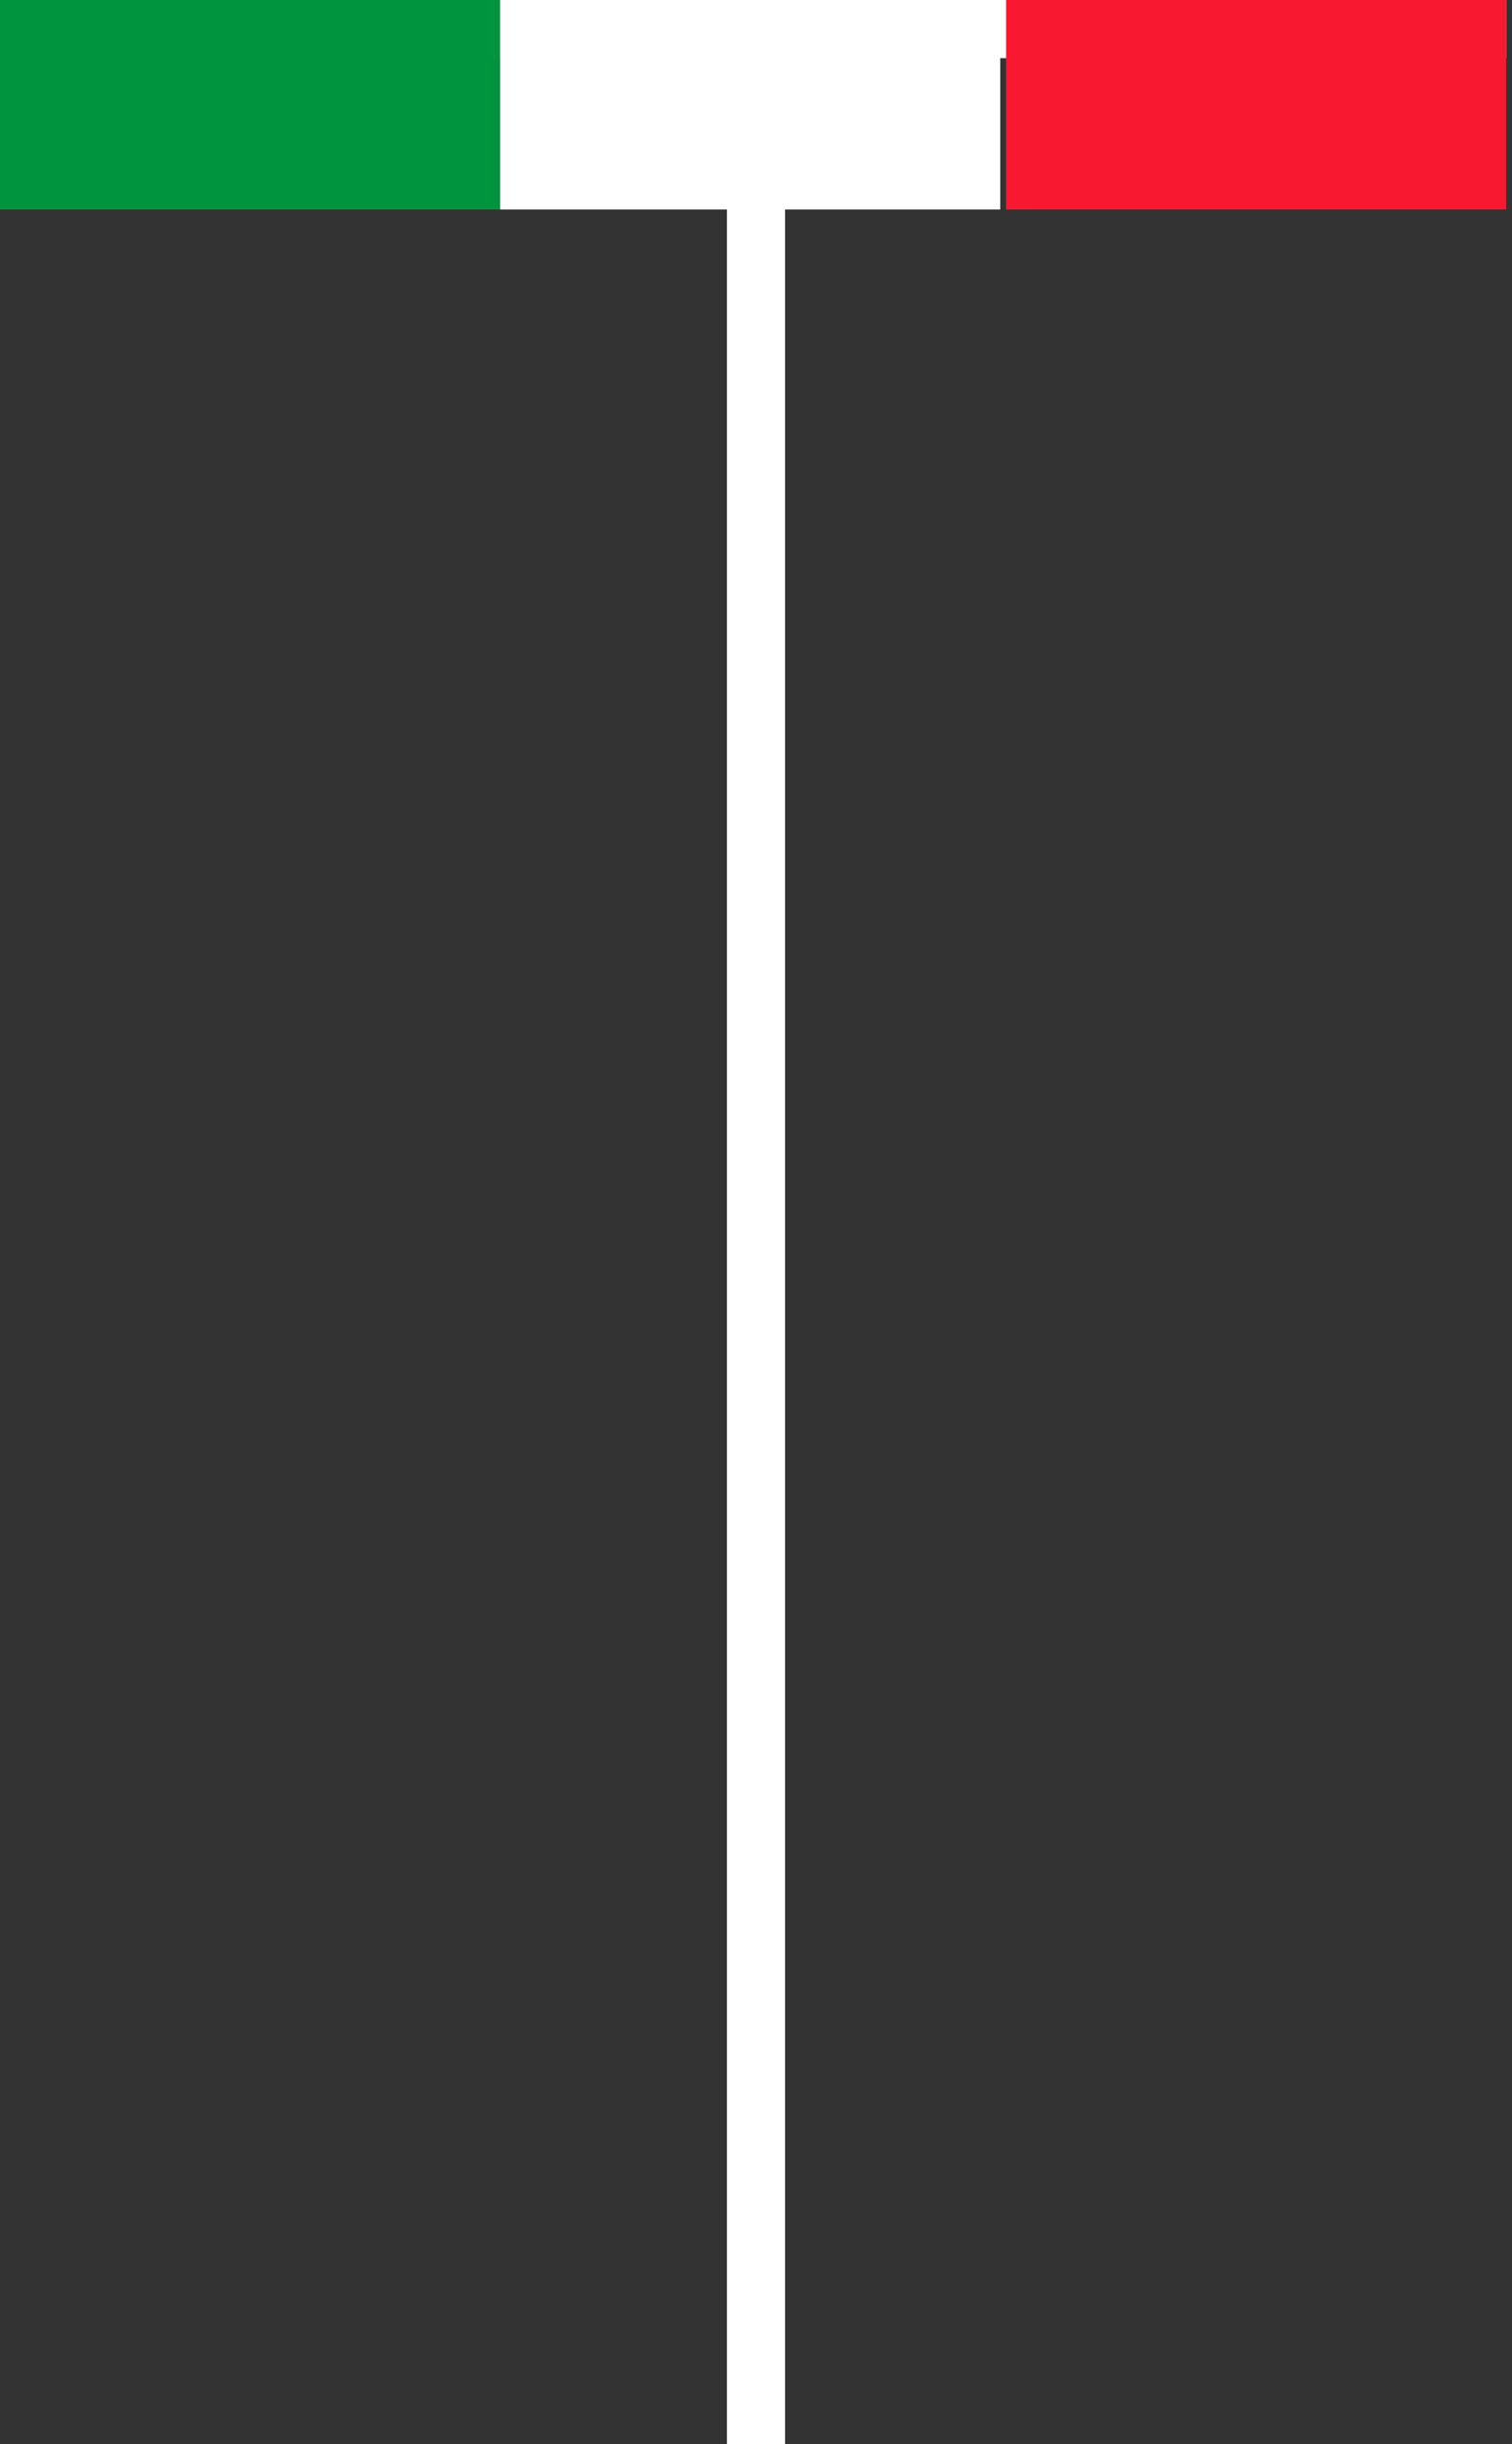 <?xml version="1.0" encoding="utf-8"?>
<!-- Generator: Adobe Illustrator 26.3.1, SVG Export Plug-In . SVG Version: 6.00 Build 0)  -->
<svg version="1.1" id="Capa_1" xmlns="http://www.w3.org/2000/svg" xmlns:xlink="http://www.w3.org/1999/xlink" x="0px" y="0px"
	 viewBox="0 0 26 42" style="enable-background:new 0 0 26 42;" xml:space="preserve">
<rect x="0" y="0" width="26" height="42" fill="#333333" stroke="none"/>
<style type="text/css">
	.st0{clip-path:url(#SVGID_00000137117199770446188780000000896486470952344742_);}
	.st1{fill:#FFFFFF;}
	.st2{clip-path:url(#SVGID_00000059996402645286937200000018289544565023883424_);fill:none;stroke:#FFFFFF;}
	.st3{fill:#00943F;}
	.st4{fill:#F81930;}
</style>
<g>
	<g>
		<g>
			<defs>
				<rect id="SVGID_1_" width="25.9" height="80"/>
			</defs>
			<clipPath id="SVGID_00000052817187356744636760000005508259272394622081_">
				<use xlink:href="#SVGID_1_"  style="overflow:visible;"/>
			</clipPath>
			<g style="clip-path:url(#SVGID_00000052817187356744636760000005508259272394622081_);">
				<rect x="12.5" y="0.8" class="st1" width="1" height="79.5"/>
			</g>
		</g>
	</g>
	<g>
		<g>
			<defs>
				<rect id="SVGID_00000180350239364798517630000010953892775820079238_" width="25.9" height="80"/>
			</defs>
			<clipPath id="SVGID_00000078007577776757490740000010318103781697450667_">
				<use xlink:href="#SVGID_00000180350239364798517630000010953892775820079238_"  style="overflow:visible;"/>
			</clipPath>
			
				<line style="clip-path:url(#SVGID_00000078007577776757490740000010318103781697450667_);fill:none;stroke:#FFFFFF;" x1="0" y1="0.5" x2="25.9" y2="0.5"/>
		</g>
	</g>
</g>
<rect class="st3" width="8.6" height="3.6"/>
<rect x="8.6" class="st1" width="8.6" height="3.6"/>
<rect x="17.3" class="st4" width="8.6" height="3.6"/>
</svg>
